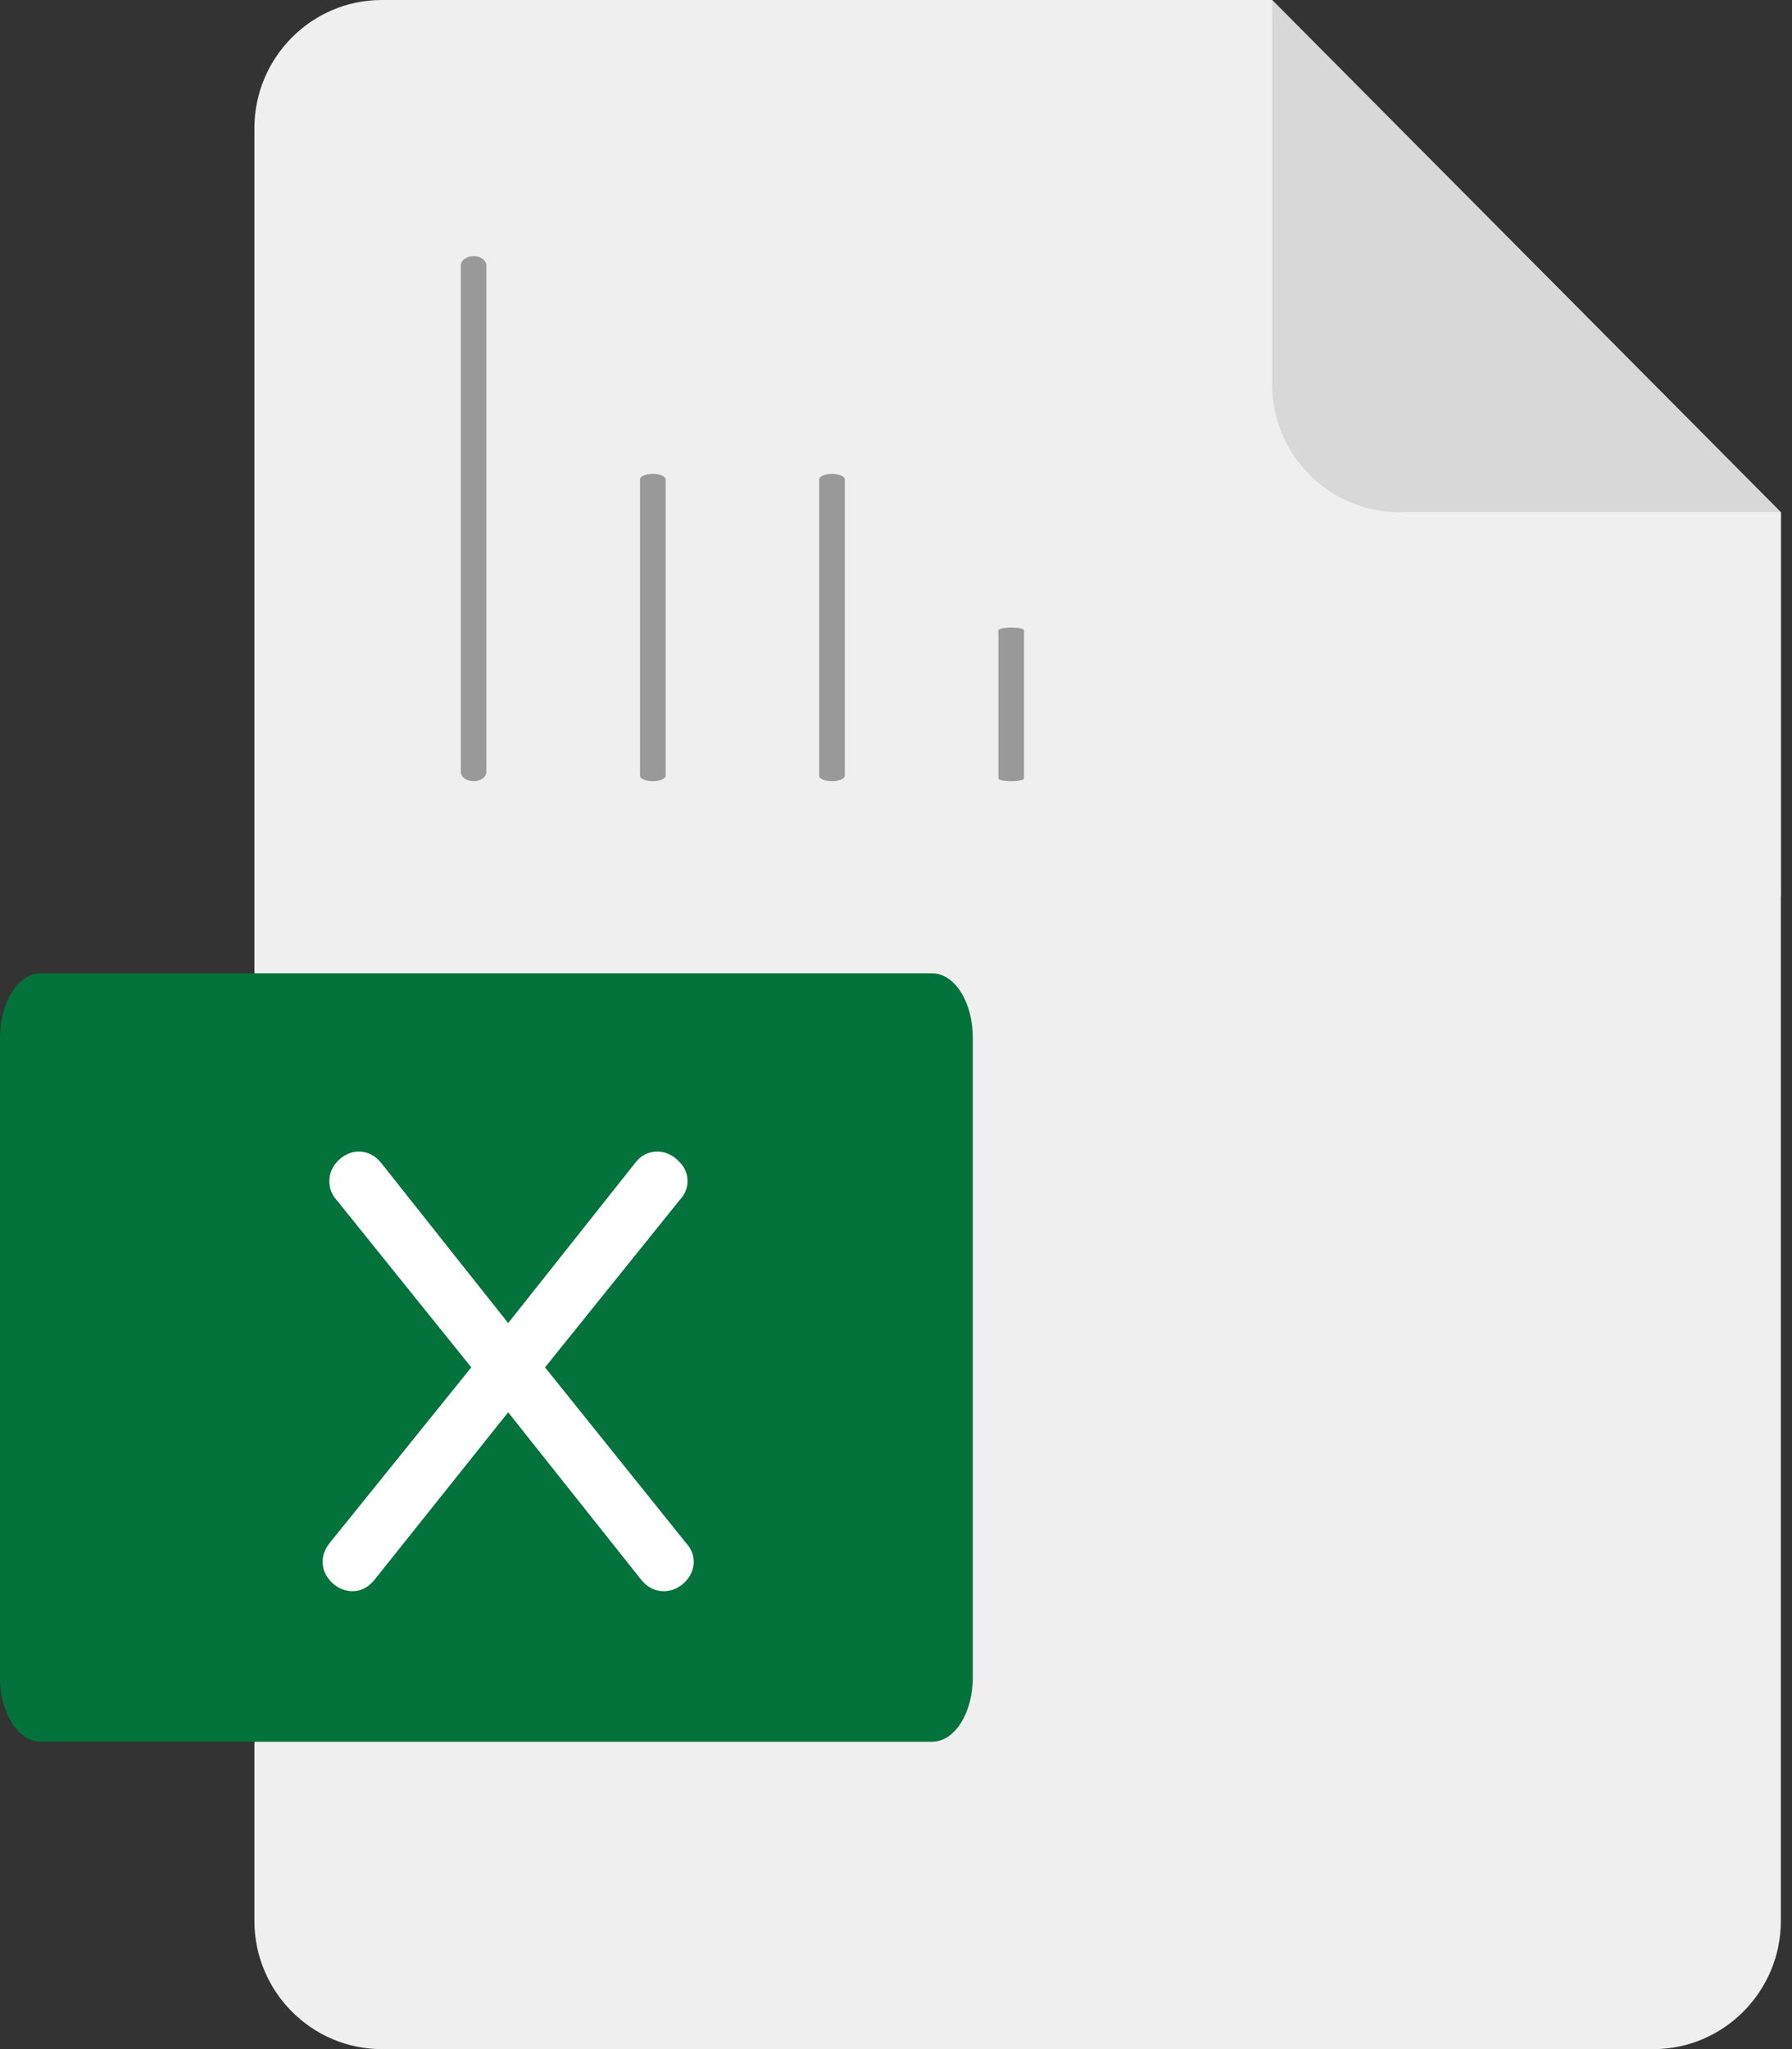 <svg width="35" height="40" viewBox="0 0 35 40" fill="none" xmlns="http://www.w3.org/2000/svg">
<rect x="0" y="0" width="35" height="40" fill="#333333" stroke="none"/>
<path d="M7.453 0C6.087 0 4.969 1.125 4.969 2.5V37.5C4.969 38.875 6.087 40 7.453 40H32.298C33.664 40 34.782 38.875 34.782 37.5V10L24.845 0H7.453Z" fill="#EFEFEF"/>
<path fill-rule="evenodd" clip-rule="evenodd" d="M9.25 15.25C9.112 15.25 9 15.168 9 15.067V5.183C9 5.082 9.112 5 9.25 5C9.388 5 9.5 5.082 9.5 5.183V15.067C9.5 15.168 9.388 15.25 9.25 15.25Z" fill="#999999"/>
<path fill-rule="evenodd" clip-rule="evenodd" d="M12.75 15.25C12.612 15.25 12.5 15.202 12.5 15.143V9.357C12.5 9.298 12.612 9.25 12.75 9.25C12.888 9.25 13 9.298 13 9.357V15.143C13 15.202 12.888 15.25 12.75 15.25Z" fill="#999999"/>
<path fill-rule="evenodd" clip-rule="evenodd" d="M16.25 15.25C16.112 15.25 16 15.202 16 15.143V9.357C16 9.298 16.112 9.25 16.25 9.25C16.388 9.25 16.5 9.298 16.5 9.357V15.143C16.5 15.202 16.388 15.25 16.25 15.25Z" fill="#999999"/>
<path fill-rule="evenodd" clip-rule="evenodd" d="M19.75 15.25C19.612 15.25 19.5 15.226 19.5 15.196V12.304C19.5 12.274 19.612 12.25 19.75 12.25C19.888 12.25 20 12.274 20 12.304V15.196C20 15.226 19.888 15.25 19.75 15.25Z" fill="#999999"/>
<path d="M27.33 10H34.784L24.846 0V7.5C24.846 8.875 25.964 10 27.33 10Z" fill="#D8D8D8"/>
<path d="M34.782 17.5L27.328 10H34.782V17.5Z" fill="#EFEFEF"/>
<path d="M19 32.75C19 33.438 18.644 34 18.208 34H0.792C0.356 34 0 33.438 0 32.75V20.25C0 19.562 0.356 19 0.792 19H18.208C18.644 19 19 19.562 19 20.25V32.75Z" fill="#03723B"/>
<path d="M13.393 30.113C13.497 30.224 13.549 30.349 13.549 30.485C13.549 30.637 13.489 30.773 13.369 30.892C13.249 31.005 13.113 31.061 12.961 31.061C12.793 31.061 12.649 30.988 12.529 30.845L9.925 27.569L7.309 30.845C7.189 30.988 7.049 31.061 6.889 31.061C6.737 31.061 6.601 31.005 6.481 30.892C6.361 30.773 6.301 30.637 6.301 30.485C6.301 30.357 6.349 30.233 6.445 30.113L9.205 26.692L6.577 23.428C6.481 23.325 6.433 23.201 6.433 23.056C6.433 22.904 6.489 22.773 6.601 22.66C6.721 22.541 6.857 22.48 7.009 22.48C7.177 22.48 7.321 22.552 7.441 22.697L9.925 25.828L12.409 22.697C12.521 22.552 12.665 22.48 12.841 22.48C12.993 22.48 13.129 22.541 13.249 22.66C13.369 22.773 13.429 22.904 13.429 23.056C13.429 23.192 13.377 23.317 13.273 23.428L10.645 26.692L13.393 30.113Z" fill="white"/>
</svg>
